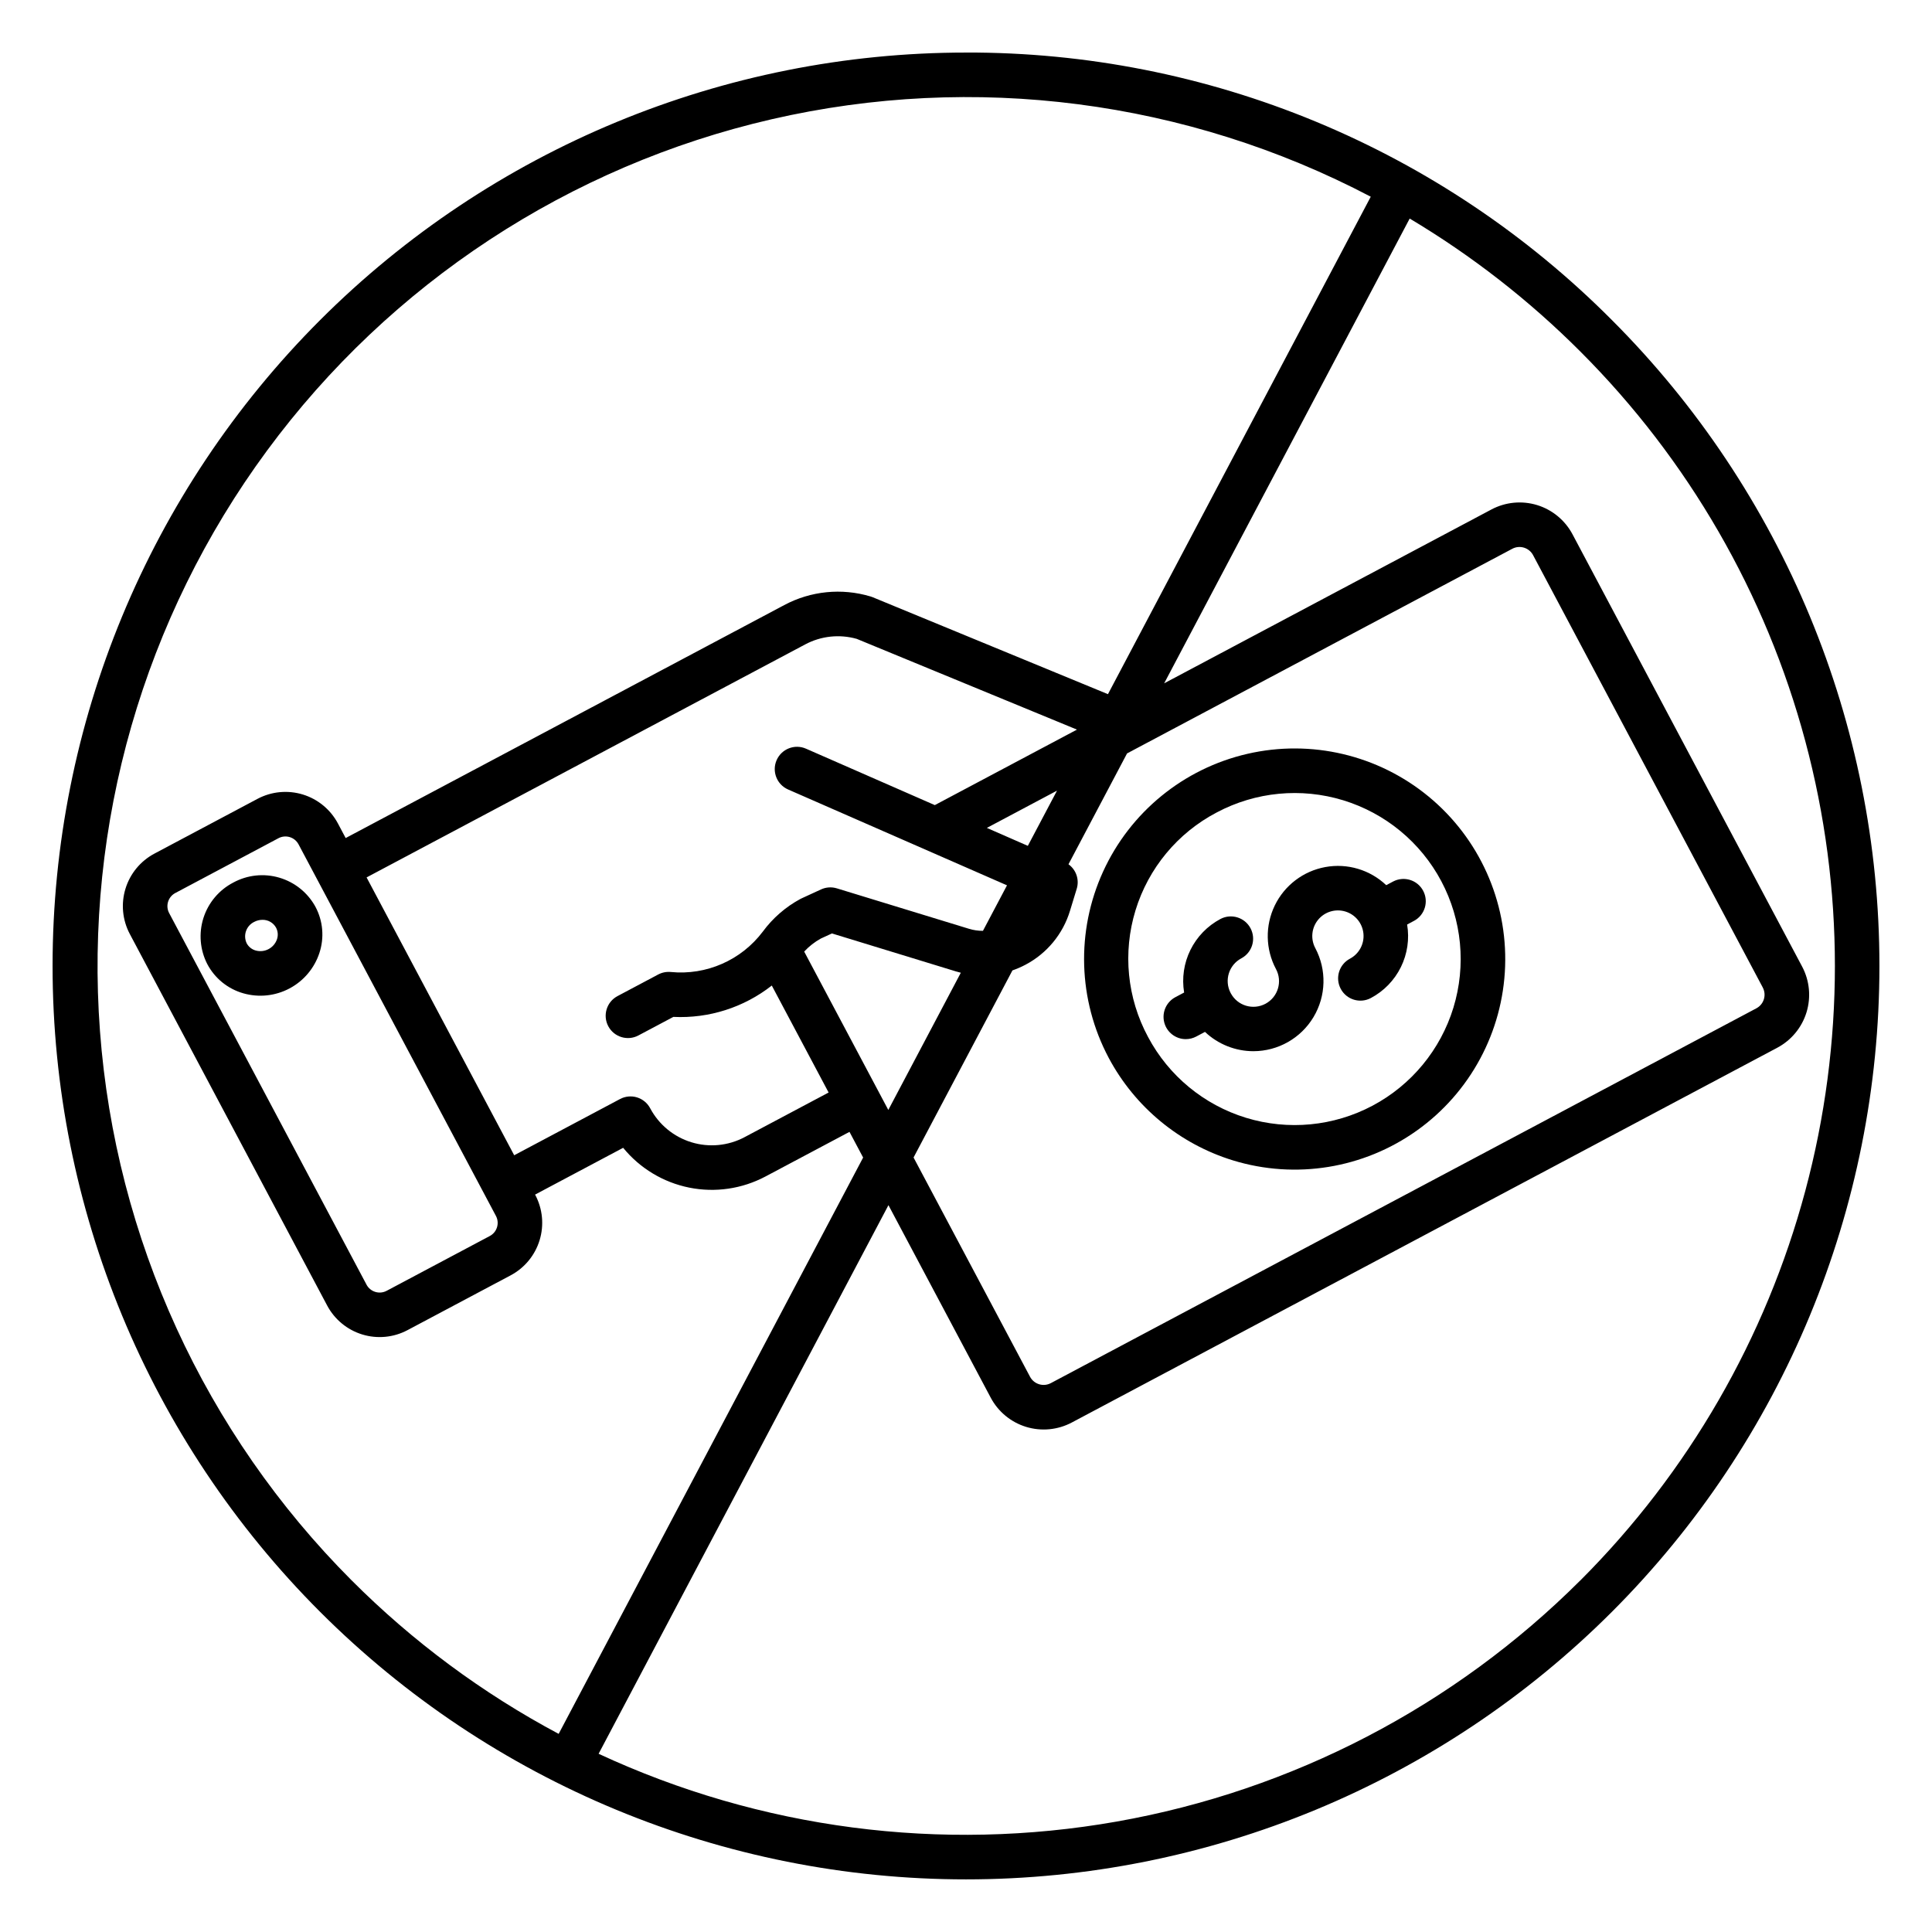 <?xml version="1.0" encoding="UTF-8"?>
<!-- Uploaded to: SVG Repo, www.svgrepo.com, Generator: SVG Repo Mixer Tools -->
<svg fill="#000000" width="800px" height="800px" version="1.1" viewBox="144 144 512 512" xmlns="http://www.w3.org/2000/svg">
 <g>
  <path d="m205.82 377.89c-3.777 1.961-6.621 5.34-7.91 9.398-1.285 4.055-0.914 8.457 1.039 12.238 2 3.769 5.453 6.559 9.562 7.719 4.086 1.16 8.465 0.695 12.215-1.301 3.754-1.992 6.59-5.359 7.918-9.395 1.34-4.051 0.961-8.477-1.047-12.242-2.039-3.734-5.477-6.508-9.562-7.711-4.082-1.207-8.477-0.742-12.215 1.293zm11.586 15.016c-0.793 2.328-3.258 3.637-5.629 2.992-1.027-0.281-1.895-0.973-2.398-1.91-1.012-2.113-0.129-4.648 1.98-5.672 0.672-0.359 1.422-0.547 2.184-0.551 1.504-0.031 2.898 0.77 3.621 2.086 0.496 0.941 0.582 2.047 0.242 3.055z"/>
  <path d="m470.76 451.52c16.59 5.078 34.598 2.152 48.727-7.918 14.129-10.07 22.77-26.137 23.383-43.477 0.613-17.34-6.875-33.977-20.258-45.016-13.383-11.043-31.141-15.23-48.047-11.332-16.906 3.894-31.039 15.434-38.242 31.219-7.199 15.785-6.648 34.02 1.492 49.344 6.957 13.059 18.805 22.832 32.945 27.18zm-4.305-92.219c10.305-5.473 22.363-6.629 33.52-3.215 11.16 3.418 20.504 11.125 25.98 21.43 5.473 10.305 6.629 22.363 3.215 33.523-3.418 11.156-11.125 20.5-21.43 25.977-10.305 5.473-22.363 6.629-33.523 3.215-11.156-3.418-20.5-11.125-25.977-21.43-5.547-10.293-6.742-22.375-3.32-33.555 3.422-11.18 11.176-20.523 21.535-25.945z"/>
  <path d="m458.25 419.38c0.965 0 1.914-0.234 2.766-0.688l2.316-1.23c3.465 3.281 8.059 5.113 12.832 5.117 6.523-0.008 12.566-3.434 15.922-9.027 3.359-5.598 3.539-12.539 0.477-18.301-1.289-2.426-0.992-5.391 0.758-7.512 1.746-2.121 4.602-2.977 7.231-2.172 2.625 0.801 4.512 3.109 4.773 5.848 0.262 2.734-1.148 5.359-3.574 6.648-2.879 1.527-3.977 5.102-2.445 7.984 1.527 2.879 5.102 3.977 7.984 2.445 3.445-1.828 6.227-4.691 7.953-8.188 1.727-3.5 2.309-7.449 1.66-11.297l1.805-0.961v0.004c2.883-1.531 3.977-5.106 2.445-7.984-1.527-2.883-5.102-3.977-7.984-2.445l-1.805 0.961v-0.004c-4.305-4.082-10.297-5.867-16.133-4.801-5.836 1.062-10.816 4.848-13.402 10.184-2.586 5.34-2.473 11.594 0.309 16.832 1.785 3.301 0.551 7.422-2.75 9.203s-7.422 0.551-9.203-2.75c-0.016-0.027-0.023-0.055-0.039-0.082-0.016-0.027-0.031-0.051-0.047-0.078-1.695-3.309-0.422-7.359 2.856-9.109 2.879-1.527 3.977-5.102 2.445-7.984-1.531-2.879-5.106-3.973-7.984-2.445-3.441 1.836-6.215 4.699-7.941 8.195-1.723 3.496-2.305 7.445-1.668 11.289l-2.32 1.23c-2.394 1.273-3.617 4.016-2.961 6.644 0.656 2.633 3.023 4.481 5.734 4.477z"/>
  <path d="m400 157.93c-64.199 0-125.77 25.504-171.17 70.898-45.395 45.398-70.898 106.97-70.898 171.17s25.504 125.77 70.898 171.16c45.398 45.395 106.97 70.898 171.17 70.898s125.77-25.504 171.17-70.898c45.395-45.398 70.898-106.97 70.898-171.17 0-64.199-25.504-125.77-70.898-171.17-22.426-22.547-49.102-40.422-78.484-52.594-29.379-12.168-60.883-18.387-92.684-18.301zm-162.82 404.88c-38.91-38.977-62.566-90.598-66.684-145.52-4.117-54.914 11.578-109.49 44.238-153.83 32.66-44.34 80.125-75.512 133.79-87.863 53.664-12.352 109.98-5.066 158.74 20.535l-69.645 131.83-62.379-25.703v-0.004c-0.188-0.074-0.379-0.141-0.574-0.195-7.613-2.277-15.82-1.453-22.832 2.293l-116.23 61.738-2.059-3.879c-1.965-3.684-5.309-6.438-9.297-7.66-3.992-1.219-8.305-0.809-11.992 1.145l-27.344 14.527c-3.684 1.961-6.441 5.305-7.66 9.297-1.223 3.992-0.812 8.305 1.145 11.992l52.309 98.473c1.961 3.684 5.305 6.441 9.297 7.664 3.992 1.223 8.305 0.809 11.992-1.148l27.344-14.527c3.684-1.961 6.441-5.305 7.66-9.297 1.223-3.992 0.812-8.305-1.141-11.992l-0.055-0.105 23.34-12.398c4.438 5.434 10.621 9.16 17.496 10.547 6.879 1.387 14.023 0.344 20.219-2.945l22.266-11.828 3.617 6.809-80.688 152.73c-20.207-10.77-38.703-24.484-54.875-40.691zm3.957-78.355-52.309-98.473c-1.02-1.918-0.289-4.301 1.629-5.324l27.34-14.523c1.918-1.023 4.301-0.293 5.32 1.625l52.312 98.473c1.02 1.922 0.289 4.305-1.629 5.324l-27.344 14.527c-1.922 1.016-4.301 0.285-5.324-1.629zm0.012-107.93 116.23-61.746c4.195-2.238 9.09-2.766 13.668-1.473l58.359 24.047-37.672 20.008-34.145-14.957c-2.988-1.309-6.469 0.055-7.777 3.043-1.309 2.984 0.051 6.469 3.039 7.773l58.012 25.402-6.371 12.055 0.004 0.004c-1.258 0.008-2.508-0.176-3.707-0.543l-35.012-10.715c-1.387-0.426-2.879-0.324-4.191 0.281l-5.137 2.363c-0.102 0.047-0.203 0.098-0.305 0.152l-0.004-0.004c-3.93 2.117-7.344 5.078-9.992 8.676-5.707 7.566-14.938 11.621-24.371 10.699-1.156-0.113-2.324 0.117-3.356 0.664l-10.777 5.723c-2.879 1.527-3.977 5.106-2.445 7.984s5.106 3.977 7.984 2.445l9.27-4.922v0.004c9.41 0.453 18.664-2.496 26.078-8.309l15.059 28.348-22.27 11.828h0.004c-4.336 2.305-9.406 2.793-14.098 1.355-4.695-1.438-8.621-4.68-10.926-9.012-0.734-1.383-1.988-2.418-3.484-2.879-1.496-0.457-3.117-0.301-4.5 0.434l-28.051 14.902zm182.97-22.996-7.731 14.629-10.859-4.754zm-67 42.652h-0.004c1.281-1.383 2.777-2.555 4.43-3.465l2.93-1.344 32.855 10.059c0.43 0.133 0.863 0.246 1.297 0.355l-19.215 36.363zm55.188 4.988h-0.004c1.191-0.414 2.352-0.918 3.465-1.508 5.684-3 9.93-8.145 11.793-14.293l1.785-5.836v0.004c0.734-2.41-0.141-5.019-2.184-6.496l15.52-29.375 102.09-54.234c1.988-1.051 4.453-0.297 5.512 1.688l60.871 114.58-0.004 0.004c1.055 1.988 0.297 4.449-1.688 5.508l-186.98 99.332c-1.988 1.055-4.453 0.297-5.512-1.688l-30.867-58.105zm150.51 161.64c-33.441 33.387-76.328 55.703-122.86 63.922-46.531 8.219-94.469 1.949-137.32-17.961l76.812-145.39 27.105 51.023c1.977 3.719 5.352 6.504 9.379 7.734 4.027 1.234 8.383 0.816 12.102-1.156l186.98-99.332c3.715-1.98 6.496-5.352 7.731-9.379 1.23-4.027 0.816-8.379-1.156-12.102l-60.863-114.58c-1.977-3.719-5.352-6.504-9.379-7.738-4.027-1.23-8.383-0.812-12.102 1.164l-86.73 46.074 65.066-123.17c16.484 9.836 31.684 21.68 45.246 35.262 28.578 28.578 49.133 64.18 59.594 103.22 10.461 39.039 10.461 80.148 0 119.19-10.461 39.043-31.016 74.641-59.594 103.22z"/>
 </g>
</svg>